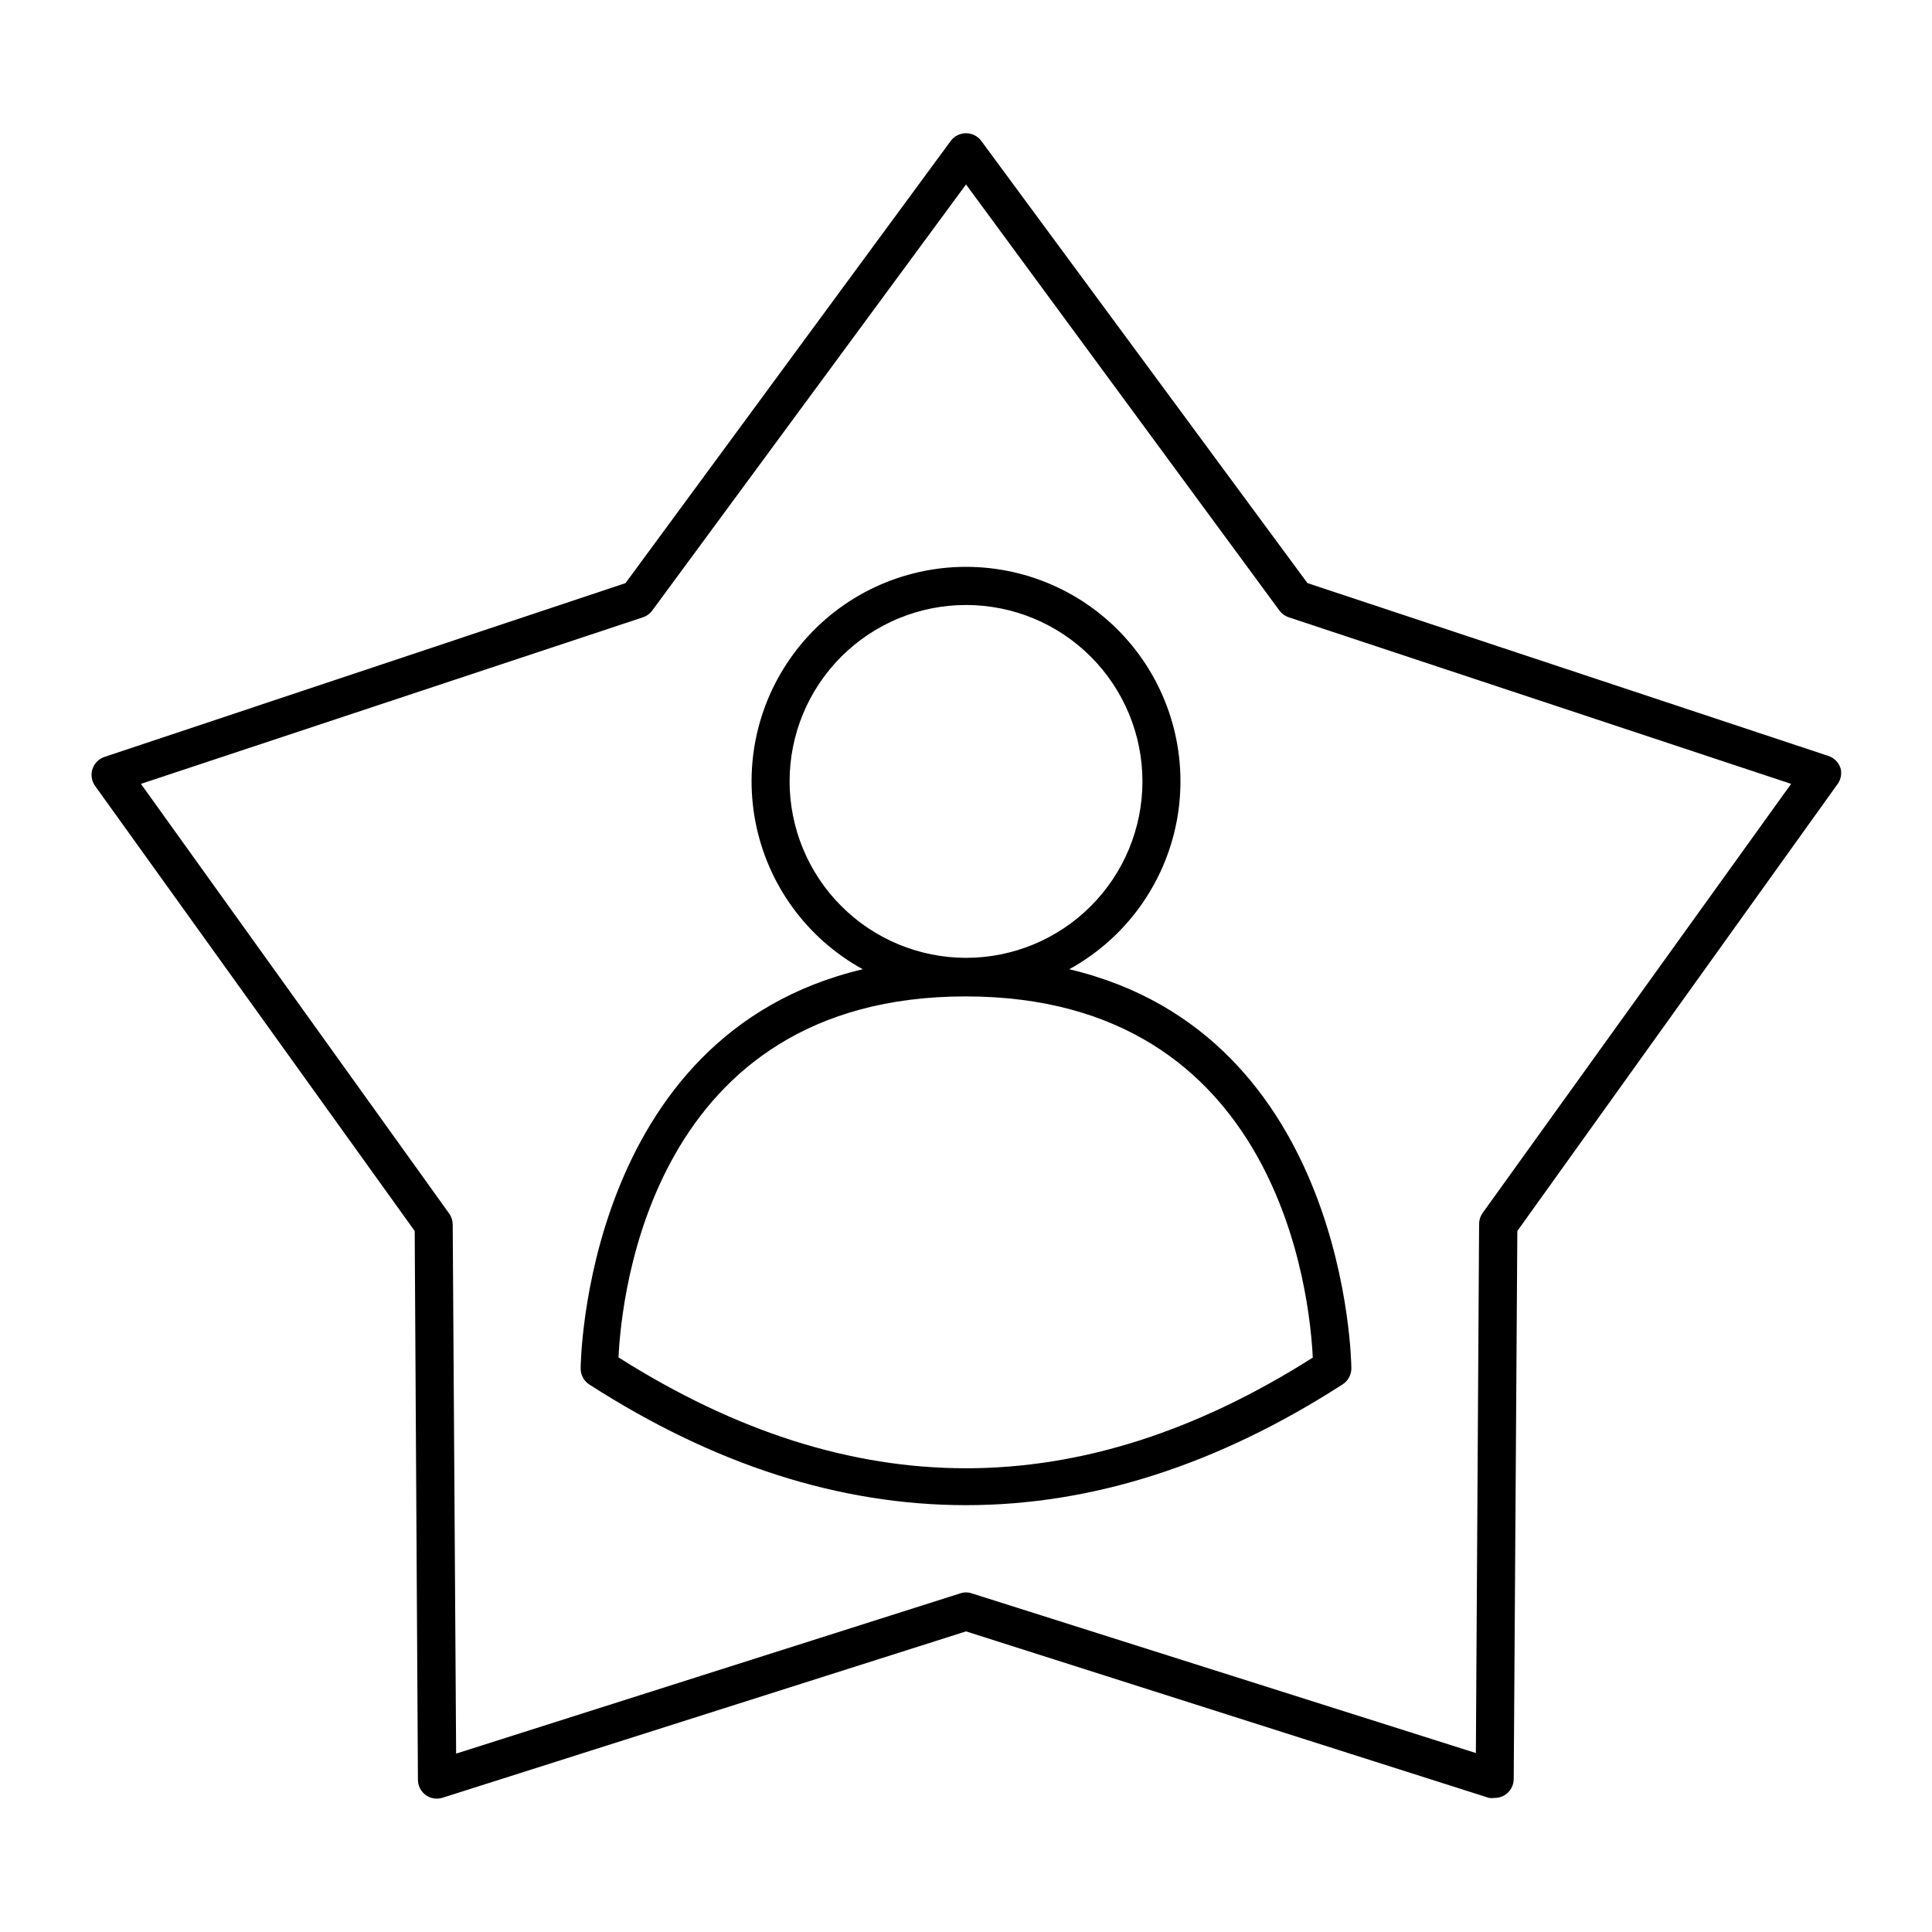 <?xml version="1.0" encoding="UTF-8"?>
<!-- Uploaded to: SVG Repo, www.svgrepo.com, Generator: SVG Repo Mixer Tools -->
<svg fill="#000000" width="800px" height="800px" version="1.1" viewBox="144 144 512 512" xmlns="http://www.w3.org/2000/svg">
 <g>
  <path d="m631.75 347.55c-0.5-1.527-1.695-2.723-3.223-3.223l-138.04-45.797-86.406-117.14c-0.945-1.309-2.465-2.082-4.078-2.082-1.617 0-3.137 0.773-4.082 2.082l-86.152 117.14-138.04 46.047c-1.527 0.5-2.727 1.699-3.227 3.227-0.488 1.52-0.227 3.184 0.707 4.484l84.691 117.94 0.855 145.4c-0.004 1.613 0.766 3.129 2.066 4.082 1.297 0.934 2.961 1.195 4.484 0.703l138.7-44.082 138.6 44.133c0.5 0.078 1.008 0.078 1.512 0 1.066 0.004 2.106-0.332 2.973-0.957 1.301-0.949 2.066-2.469 2.062-4.082l0.957-145.2 84.691-118.2c1.02-1.254 1.375-2.922 0.957-4.484zm-94.867 117.94c-0.598 0.859-0.914 1.879-0.906 2.922l-0.855 140.16-133.61-42.32c-0.98-0.332-2.043-0.332-3.023 0l-133.61 42.473-0.906-140.16c0.008-1.043-0.309-2.066-0.906-2.922l-81.719-113.91 133.01-44.133c0.984-0.32 1.848-0.938 2.469-1.766l83.18-112.95 83.078 112.95c0.621 0.828 1.484 1.445 2.469 1.766l133.11 44.133z"/>
  <path d="m427.36 400.86c14.848-8.156 25.285-22.508 28.465-39.148 3.176-16.637-1.234-33.828-12.027-46.883-10.797-13.055-26.855-20.609-43.793-20.609-16.941 0-33 7.555-43.793 20.609-10.797 13.055-15.207 30.246-12.027 46.883 3.176 16.641 13.613 30.992 28.461 39.148-73.809 17.434-74.766 104.64-74.766 105.8-0.008 1.703 0.848 3.293 2.269 4.231 33.148 21.328 66.434 31.992 99.855 31.992 33.418 0 66.703-10.68 99.855-32.043 1.422-0.938 2.273-2.527 2.266-4.231 0-1.109-0.957-88.32-74.766-105.75zm-74.109-49.828c0.012-12.395 4.949-24.281 13.723-33.039 8.773-8.758 20.668-13.672 33.062-13.664 12.398 0.012 24.285 4.941 33.043 13.711 8.762 8.773 13.684 20.664 13.68 33.059-0.008 12.398-4.934 24.285-13.703 33.051-8.766 8.766-20.656 13.688-33.051 13.688-12.406-0.012-24.297-4.949-33.062-13.727-8.77-8.777-13.691-20.672-13.691-33.078zm-45.344 152.75c0.754-16.172 8.613-95.723 91.996-95.723 83.379 0 91.238 79.703 91.996 95.723-61.668 39.098-122.12 39.098-183.89 0.004z"/>
 </g>
</svg>